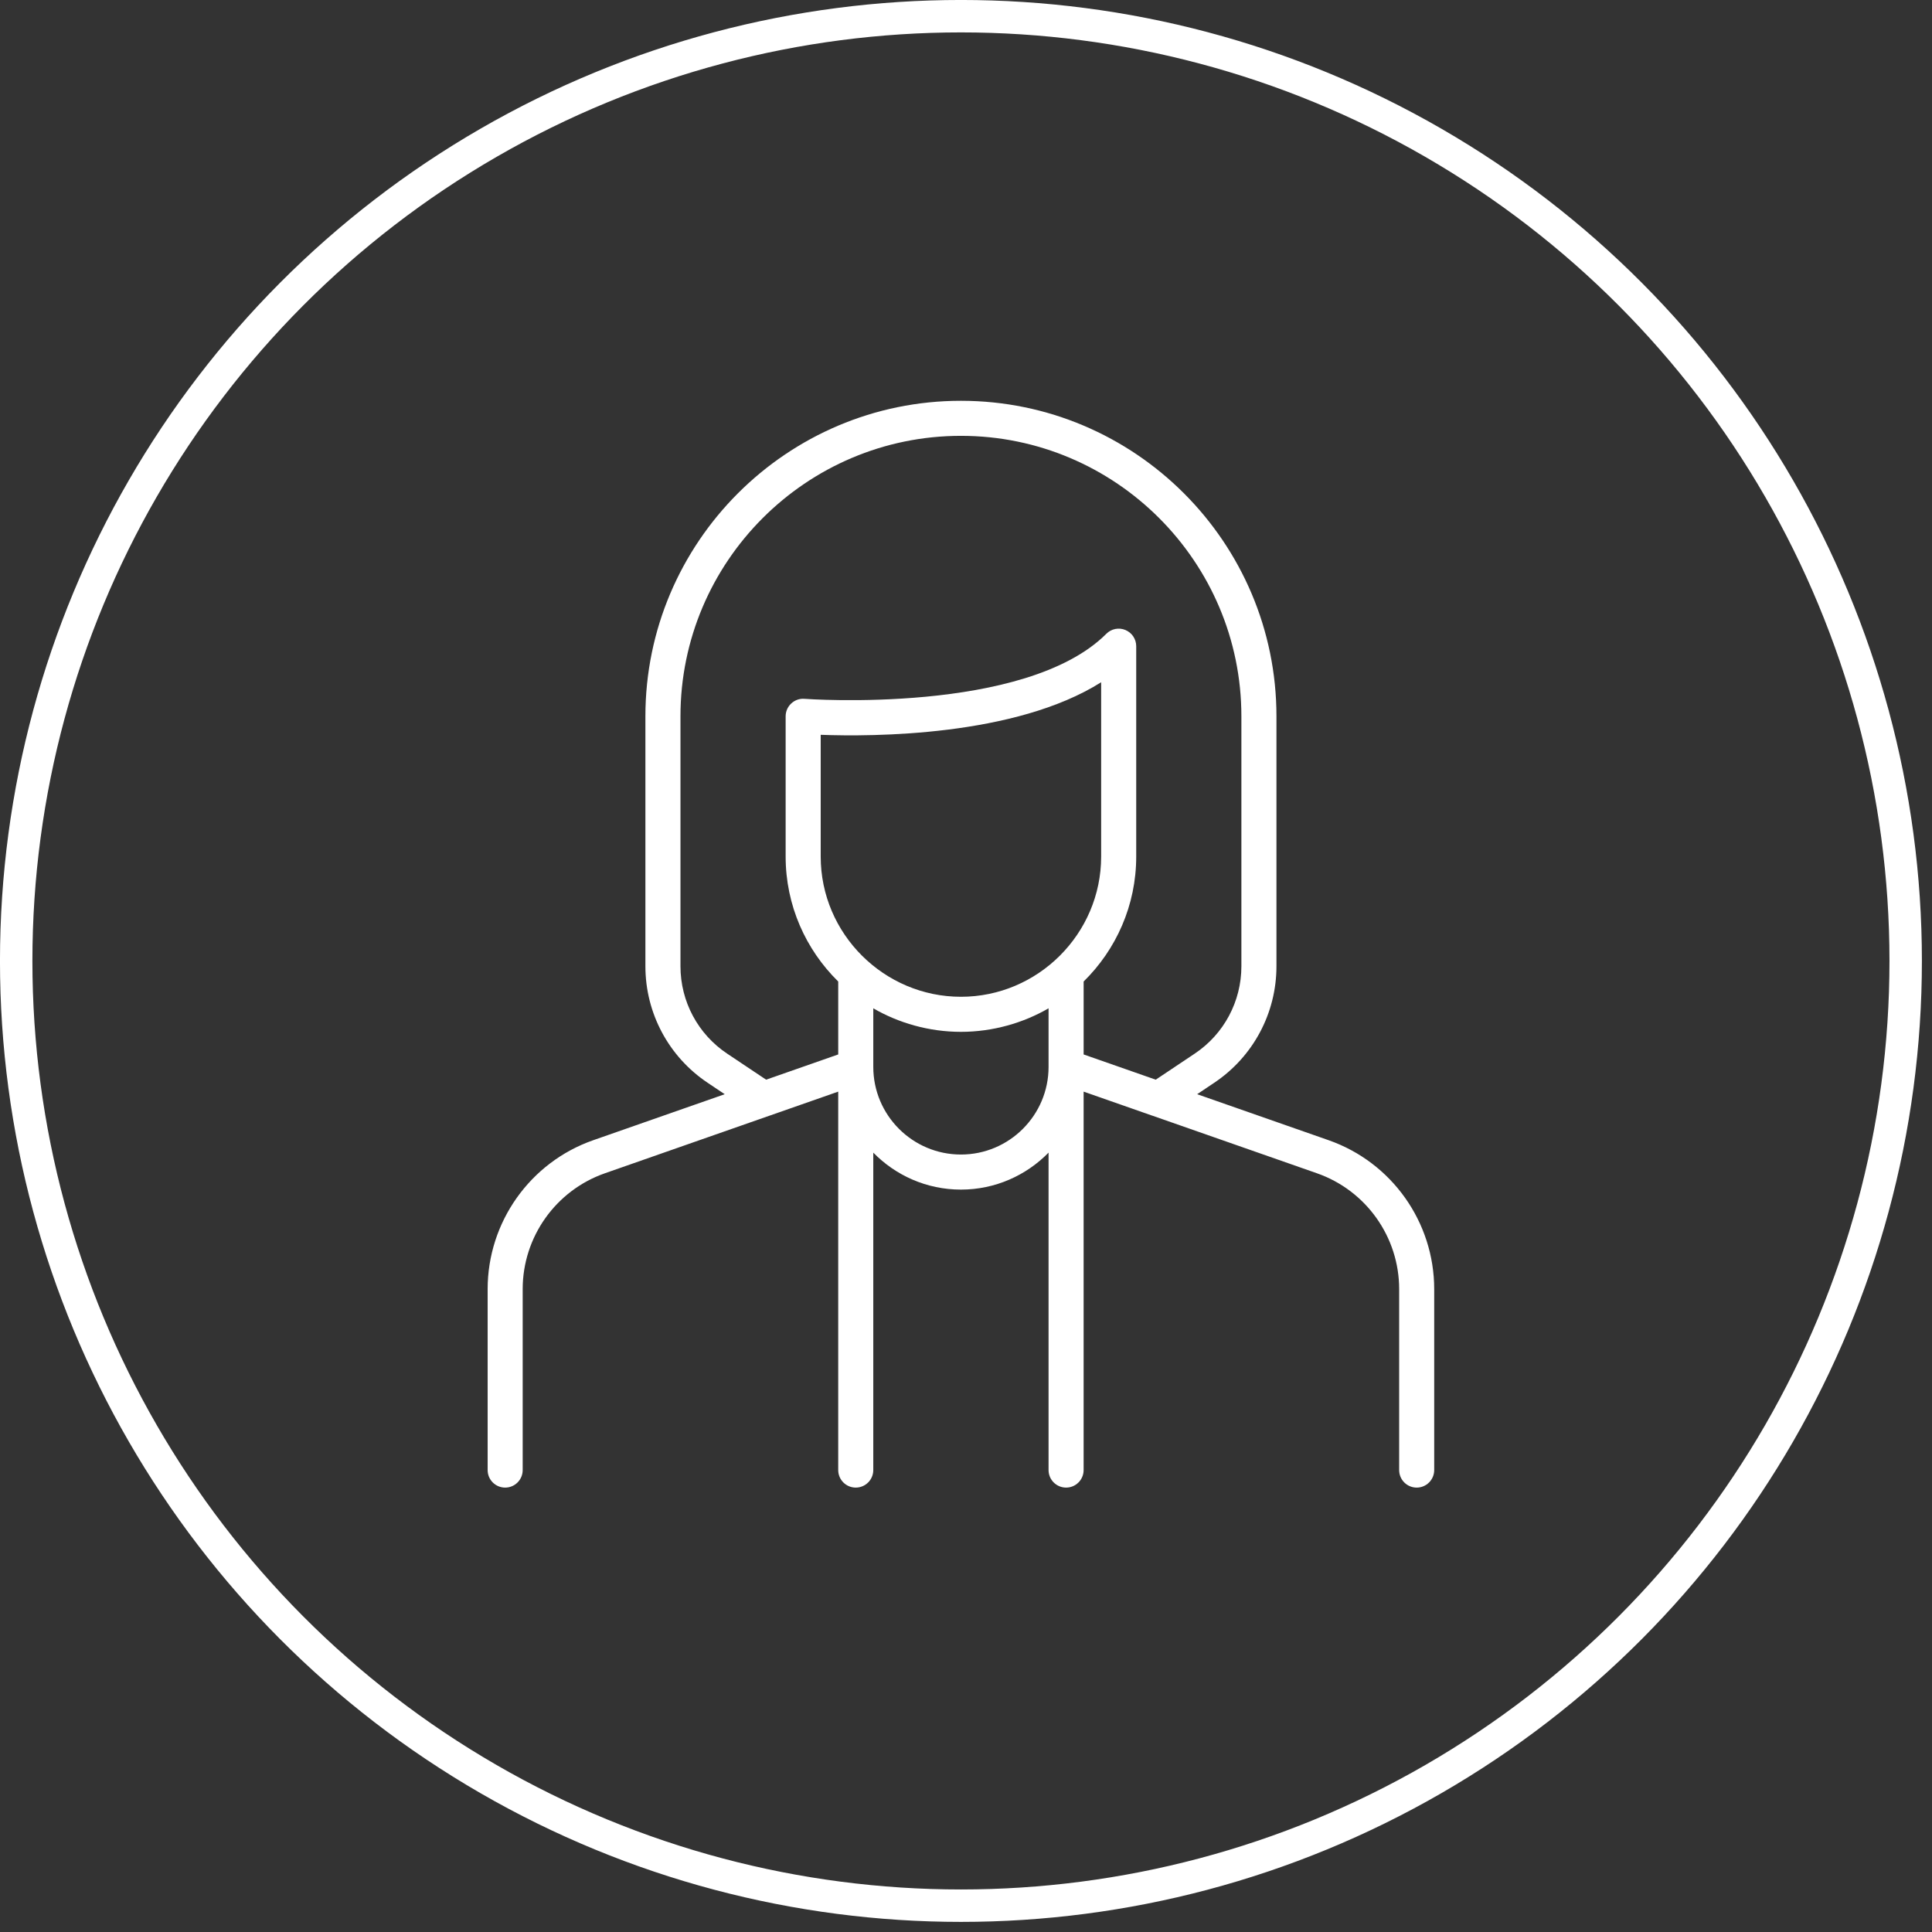 <?xml version="1.0" encoding="UTF-8"?>
<svg xmlns="http://www.w3.org/2000/svg" xmlns:xlink="http://www.w3.org/1999/xlink" xmlns:serif="http://www.serif.com/" width="100%" height="100%" viewBox="0 0 87 87" xml:space="preserve" style="fill-rule:evenodd;clip-rule:evenodd;stroke-linecap:round;stroke-linejoin:round;stroke-miterlimit:1.5;">
  <rect x="0" y="0" width="87" height="87" fill="#333333" stroke="none"/>
  <g>
    <circle cx="43.272" cy="43.272" r="42.543" style="fill:#fff;fill-opacity:0;stroke:#fff;stroke-width:1.46px;"></circle>
    <path d="M43.272,51.99c-2.177,0 -3.947,-1.77 -3.947,-3.946l-0,-2.639c1.134,0.66 2.511,1.06 3.947,1.06c1.433,-0 2.81,-0.4 3.946,-1.06l0,2.639c0,2.176 -1.77,3.946 -3.946,3.946m-0,-7.104c-3.456,0 -6.315,-2.826 -6.315,-6.315l-0,-5.482c2.317,0.086 8.753,0.081 12.629,-2.367l0,7.849c0,3.481 -2.852,6.315 -6.314,6.315m-10.525,2.562c-1.318,-0.879 -2.105,-2.351 -2.105,-3.938l-0,-11.254c-0,-6.964 5.666,-12.63 12.63,-12.63c6.963,0 12.629,5.666 12.629,12.63l0,11.254c0,1.587 -0.787,3.059 -2.105,3.938l-1.752,1.171l-3.247,-1.136l0,-3.284c1.46,-1.434 2.368,-3.426 2.368,-5.628l0,-9.472c0,-0.319 -0.192,-0.608 -0.487,-0.73c-0.296,-0.123 -0.635,-0.055 -0.86,0.172c-3.644,3.643 -13.491,2.936 -13.59,2.928c-0.226,-0.019 -0.436,0.059 -0.598,0.209c-0.161,0.149 -0.252,0.359 -0.252,0.578l-0,6.315c-0,2.202 0.908,4.194 2.368,5.628l-0,3.284l-3.247,1.136l-1.752,-1.171Zm27.08,3.896l-5.918,-2.071l0.763,-0.511c1.758,-1.174 2.808,-3.137 2.808,-5.252l0,-11.254c0,-7.834 -6.374,-14.208 -14.208,-14.208c-7.835,-0 -14.209,6.374 -14.209,14.208l-0,11.254c-0,2.115 1.05,4.078 2.808,5.252l0.764,0.511l-5.919,2.071c-2.845,0.995 -4.757,3.69 -4.757,6.706l-0,8.149c-0,0.436 0.353,0.789 0.789,0.789c0.436,0 0.789,-0.353 0.789,-0.789l0,-8.149c0,-2.346 1.488,-4.441 3.701,-5.216l7.41,-2.593c0.001,-0.001 0.003,0 0.004,-0.001l2.391,-0.837l0.703,-0.246l-0,17.042c-0,0.436 0.354,0.789 0.789,0.789c0.436,0 0.79,-0.353 0.79,-0.789l-0,-14.295c1.003,1.025 2.401,1.665 3.947,1.665c1.545,0 2.943,-0.64 3.946,-1.665l0,14.295c0,0.436 0.354,0.789 0.79,0.789c0.435,0 0.789,-0.353 0.789,-0.789l0,-17.042l0.703,0.246l2.391,0.837c0.002,0.001 0.004,0 0.006,0.001l7.408,2.593c2.214,0.775 3.701,2.87 3.701,5.216l-0,8.149c-0,0.436 0.353,0.789 0.789,0.789c0.436,0 0.789,-0.353 0.789,-0.789l0,-8.149c0,-3.016 -1.911,-5.711 -4.757,-6.706" style="fill:#fff;fill-rule:nonzero;"></path>
  </g>
</svg>
